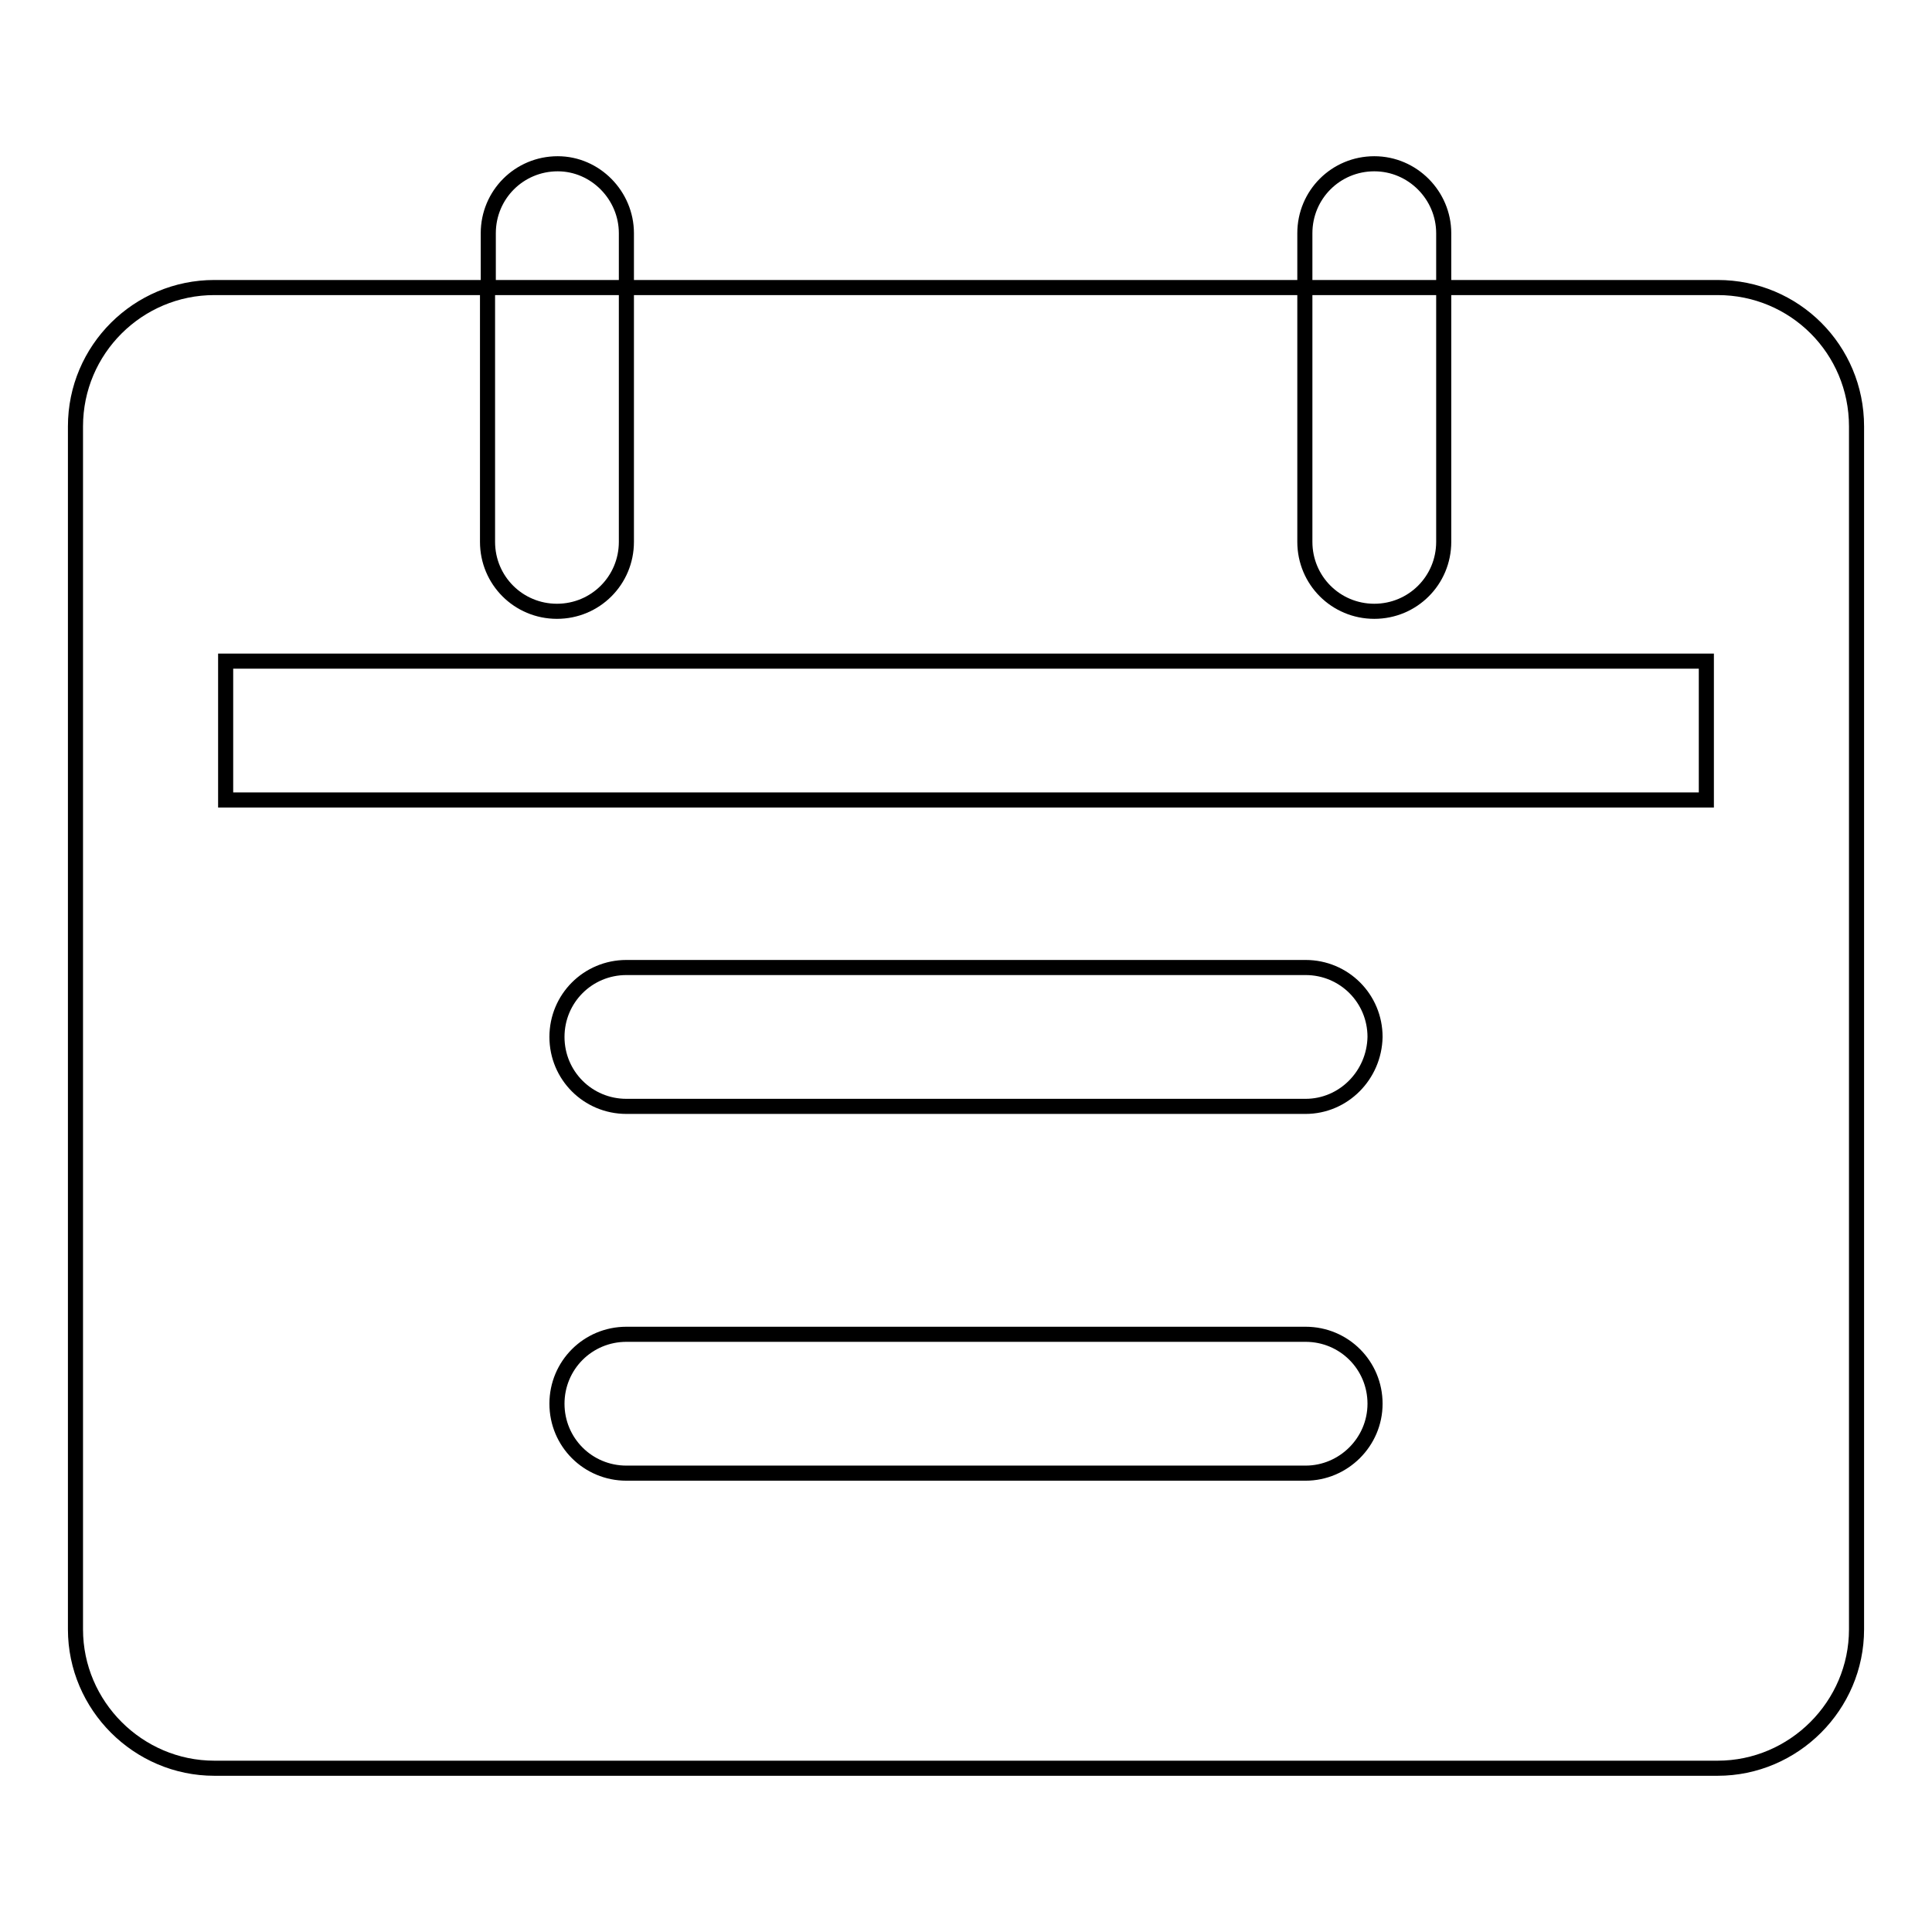 <?xml version="1.0" encoding="utf-8"?>
<!-- Svg Vector Icons : http://www.onlinewebfonts.com/icon -->
<!DOCTYPE svg PUBLIC "-//W3C//DTD SVG 1.1//EN" "http://www.w3.org/Graphics/SVG/1.1/DTD/svg11.dtd">
<svg version="1.1" xmlns="http://www.w3.org/2000/svg" xmlns:xlink="http://www.w3.org/1999/xlink" x="0px" y="0px" viewBox="0 0 256 256" enable-background="new 0 0 256 256" xml:space="preserve">
<g> <path stroke-width="2" fill-opacity="0" stroke="#000000"  d="M227.6,38.1h-36.3v33.7c0,5.1-4.1,9.2-9.2,9.2c-5.1,0-9.2-4.1-9.2-9.2V38.1H83v33.7c0,5.1-4.1,9.2-9.2,9.2 c-5.1,0-9.2-4.1-9.2-9.2V38.1H28.4C18.3,38.1,10,46.3,10,56.5v159.4c0,10.1,8.3,18.4,18.4,18.4h199.2c10.1,0,18.4-8.3,18.4-18.4 V56.5C246,46.3,237.8,38.1,227.6,38.1z M173,195.2H83c-5.1,0-9.2-4.1-9.2-9.2s4.1-9.2,9.2-9.2H173c5.1,0,9.2,4.1,9.2,9.2 S178,195.2,173,195.2z M173,146.6H83c-5.1,0-9.2-4.1-9.2-9.2c0-5.1,4.1-9.2,9.2-9.2H173c5.1,0,9.2,4.1,9.2,9.2 C182.1,142.5,178,146.6,173,146.6z M226.1,106H29.9V87.6h196.2V106z M73.9,21.7c-5.1,0-9.2,4.1-9.2,9.2v7.2H83v-7.2 C83,25.9,78.9,21.7,73.9,21.7z M182.1,21.7c-5.1,0-9.2,4.1-9.2,9.2v7.2h18.4v-7.2C191.3,25.9,187.2,21.7,182.1,21.7z"/></g>
</svg>